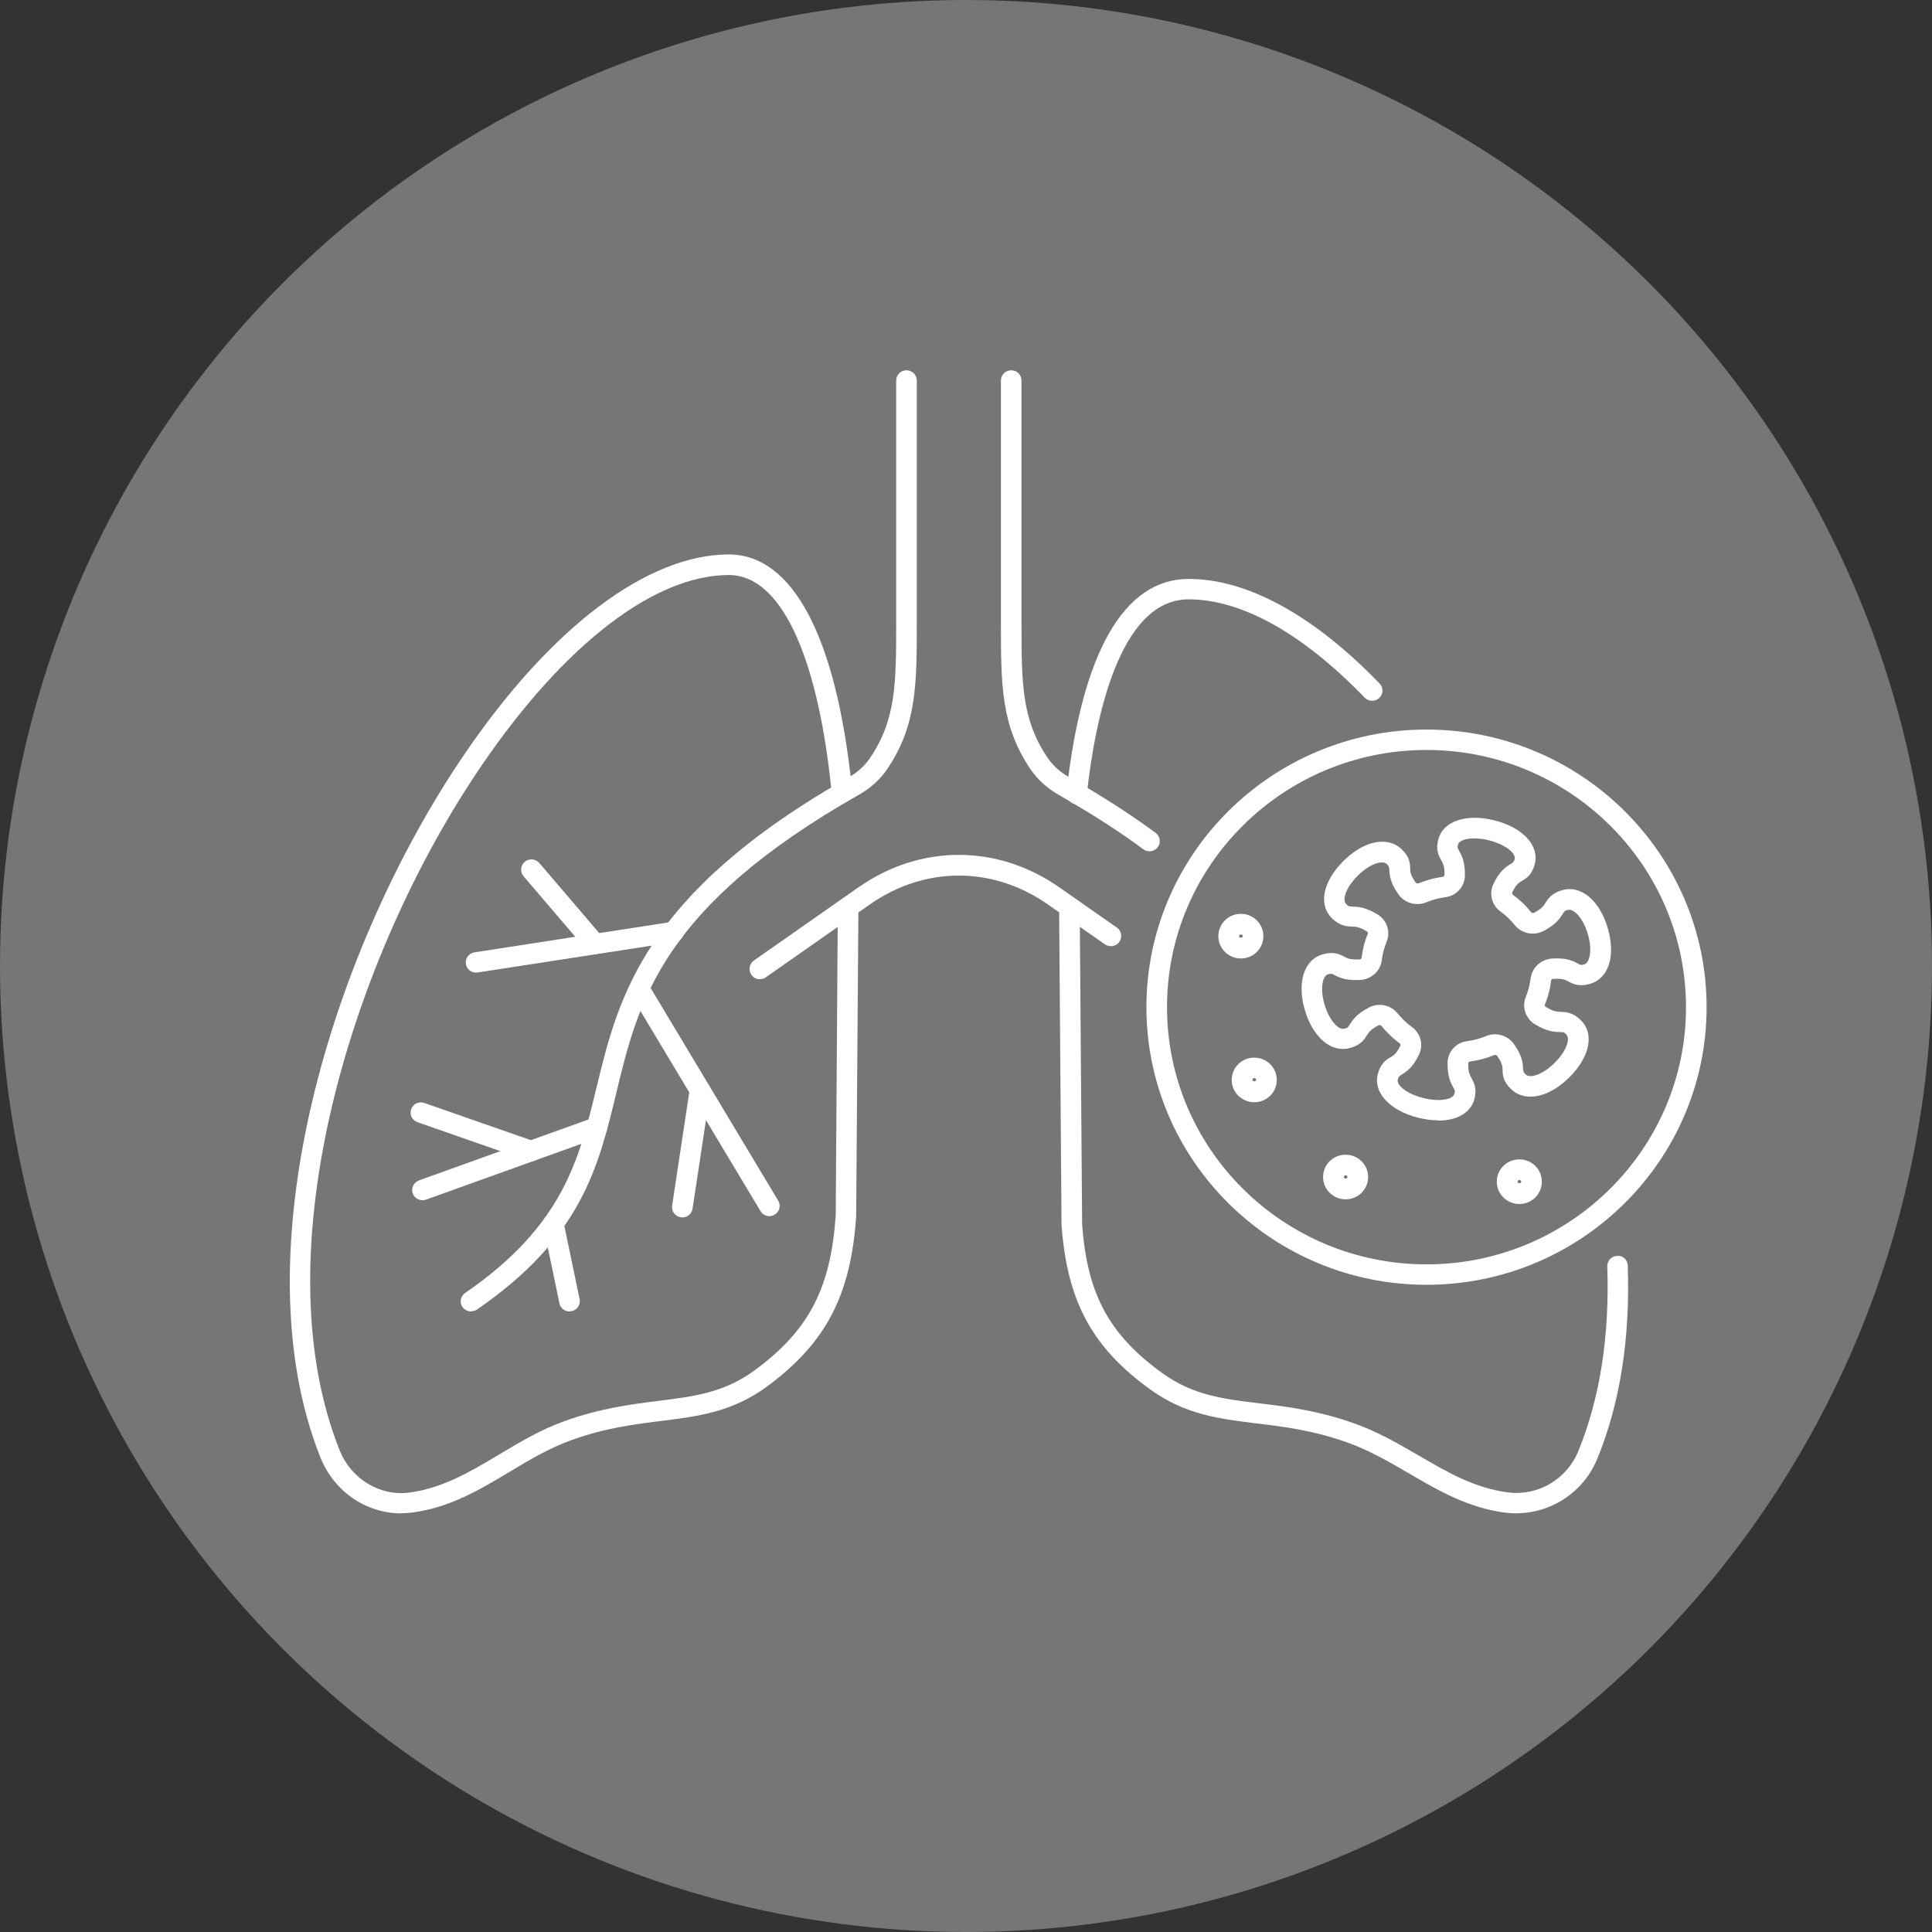 <svg width="120" height="120" viewBox="0 0 120 120" fill="none" xmlns="http://www.w3.org/2000/svg">
<rect x="0" y="0" width="120" height="120" fill="#333333" stroke="none"/>
<circle cx="60" cy="60" r="60" fill="#767676"/>
<g clip-path="url(#clip0_3112_1278)">
<path d="M47.193 60.819C46.992 60.819 46.791 60.728 46.673 60.547C46.472 60.257 46.535 59.868 46.828 59.659L53.306 55.122C57.162 52.423 61.95 52.423 65.806 55.122L69.369 57.613C69.662 57.812 69.726 58.21 69.525 58.5C69.324 58.79 68.922 58.853 68.629 58.654L65.066 56.164C61.667 53.791 57.445 53.791 54.046 56.164L47.568 60.701C47.458 60.782 47.331 60.819 47.203 60.819H47.193Z" fill="white"/>
<path d="M24.926 94C22.751 94 20.741 92.642 19.901 90.522C14.829 77.799 20.613 58.844 28.946 46.7C34.292 38.903 40.249 34.438 45.275 34.438C49.213 34.438 51.908 39.5 52.886 48.701C52.922 49.045 52.666 49.362 52.319 49.399C51.954 49.435 51.652 49.181 51.616 48.837C50.729 40.496 48.427 35.715 45.275 35.715C40.678 35.715 35.105 39.98 29.997 47.425C21.865 59.279 16.182 77.744 21.088 90.061C21.801 91.863 23.592 92.95 25.438 92.705C27.512 92.424 29.193 91.419 30.975 90.359C32.227 89.608 33.524 88.829 35.013 88.286C37.261 87.471 39.198 87.226 40.907 87.009C43.1 86.737 45 86.502 46.892 85.098C50.236 82.635 51.588 80.036 51.908 75.517L52.036 56.752C52.036 56.408 52.328 56.118 52.676 56.118C53.032 56.118 53.315 56.408 53.315 56.761L53.178 75.562C52.84 80.479 51.287 83.423 47.65 86.112C45.485 87.706 43.337 87.978 41.062 88.258C39.344 88.476 37.563 88.693 35.452 89.463C34.081 89.961 32.839 90.704 31.633 91.428C29.823 92.515 27.95 93.638 25.611 93.946C25.383 93.973 25.154 93.991 24.926 93.991V94Z" fill="white"/>
<path d="M66.874 49.951C66.518 49.951 66.235 49.634 66.235 49.281C67.185 40.542 69.808 35.959 73.828 35.959C77.474 35.959 81.576 38.205 85.688 42.453C85.935 42.706 85.925 43.105 85.67 43.349C85.414 43.593 85.012 43.584 84.765 43.331C80.9 39.337 77.117 37.227 73.828 37.227C69.479 37.227 67.998 44.816 67.505 49.344C67.505 49.697 67.222 49.942 66.865 49.942L66.874 49.951Z" fill="white"/>
<path d="M94.195 94C93.966 94 93.738 93.982 93.509 93.955C91.17 93.656 89.297 92.56 87.488 91.5C86.282 90.803 85.039 90.07 83.668 89.59C81.558 88.838 79.776 88.621 78.058 88.412C75.783 88.132 73.636 87.878 71.47 86.32C67.834 83.703 66.281 80.832 65.933 76.078L65.787 56.761C65.787 56.408 66.07 56.127 66.427 56.118C66.774 56.118 67.066 56.399 67.066 56.752L67.213 76.033C67.523 80.379 68.885 82.906 72.22 85.306C74.111 86.665 76.012 86.9 78.214 87.162C79.922 87.371 81.859 87.606 84.098 88.403C85.587 88.928 86.876 89.689 88.137 90.414C89.918 91.455 91.6 92.433 93.674 92.696C95.519 92.931 97.32 91.881 98.032 90.133C99.375 86.855 99.978 82.997 99.832 78.659C99.823 78.306 100.097 78.016 100.444 78.007C100.828 77.971 101.093 78.269 101.102 78.614C101.258 83.124 100.627 87.163 99.211 90.604C98.37 92.669 96.36 93.991 94.185 93.991L94.195 94Z" fill="white"/>
<path d="M29.257 81.457C29.056 81.457 28.855 81.358 28.727 81.186C28.526 80.896 28.599 80.506 28.892 80.307C34.977 76.132 35.973 71.994 37.033 67.62C38.403 61.95 39.957 55.52 52.721 48.276C53.27 47.968 53.727 47.551 54.046 47.071C55.663 44.671 55.663 42.416 55.663 38.676V23.634C55.663 23.281 55.947 23 56.303 23C56.66 23 56.943 23.281 56.943 23.634V38.667C56.943 42.516 56.943 45.052 55.106 47.769C54.677 48.402 54.074 48.955 53.352 49.362C41.062 56.336 39.646 62.213 38.276 67.9C37.161 72.519 36.101 76.884 29.623 81.34C29.513 81.412 29.385 81.448 29.257 81.448V81.457Z" fill="white"/>
<path d="M29.567 60.411C29.257 60.411 28.983 60.184 28.937 59.877C28.882 59.532 29.12 59.206 29.467 59.152L41.738 57.259C42.085 57.205 42.414 57.44 42.469 57.785C42.524 58.129 42.286 58.455 41.939 58.509L29.668 60.402C29.668 60.402 29.604 60.402 29.567 60.402V60.411Z" fill="white"/>
<path d="M47.787 75.535C47.568 75.535 47.358 75.426 47.239 75.227L39.29 61.978C39.107 61.679 39.207 61.289 39.509 61.108C39.81 60.927 40.203 61.027 40.386 61.325L48.335 74.575C48.518 74.874 48.418 75.263 48.116 75.444C48.016 75.507 47.897 75.535 47.787 75.535Z" fill="white"/>
<path d="M26.242 74.547C25.977 74.547 25.739 74.384 25.639 74.131C25.52 73.805 25.693 73.442 26.022 73.316L36.859 69.422C37.188 69.304 37.553 69.476 37.681 69.802C37.8 70.128 37.627 70.49 37.297 70.617L26.461 74.511C26.388 74.538 26.315 74.547 26.242 74.547Z" fill="white"/>
<path d="M32.994 72.129C32.921 72.129 32.848 72.12 32.784 72.093L25.931 69.702C25.602 69.585 25.42 69.222 25.538 68.896C25.657 68.561 26.023 68.389 26.352 68.507L33.204 70.898C33.533 71.016 33.716 71.378 33.597 71.704C33.506 71.966 33.259 72.129 32.994 72.129Z" fill="white"/>
<path d="M36.941 59.261C36.759 59.261 36.576 59.188 36.457 59.034L32.519 54.425C32.291 54.162 32.327 53.755 32.592 53.528C32.857 53.302 33.268 53.338 33.497 53.6L37.435 58.21C37.663 58.473 37.627 58.88 37.362 59.107C37.243 59.206 37.097 59.261 36.95 59.261H36.941Z" fill="white"/>
<path d="M42.378 75.607C42.378 75.607 42.314 75.607 42.286 75.607C41.939 75.553 41.693 75.236 41.747 74.882L42.844 67.629C42.899 67.284 43.218 67.049 43.575 67.094C43.922 67.148 44.169 67.466 44.114 67.819L43.017 75.073C42.972 75.39 42.698 75.616 42.387 75.616L42.378 75.607Z" fill="white"/>
<path d="M35.37 81.457C35.068 81.457 34.803 81.249 34.748 80.95L33.743 76.132C33.67 75.788 33.898 75.453 34.237 75.381C34.584 75.308 34.922 75.535 34.995 75.87L36 80.688C36.073 81.032 35.845 81.367 35.507 81.439C35.461 81.439 35.415 81.448 35.379 81.448L35.37 81.457Z" fill="white"/>
<path d="M71.397 52.876C71.26 52.876 71.132 52.84 71.014 52.749C69.698 51.771 68.19 50.793 66.555 49.833C66.537 49.833 66.527 49.815 66.509 49.806C66.262 49.661 66.016 49.516 65.76 49.371C65.047 48.964 64.435 48.411 64.005 47.778C62.169 45.061 62.169 42.516 62.169 38.676V23.634C62.169 23.281 62.452 23 62.809 23C63.165 23 63.448 23.281 63.448 23.634V38.667C63.448 42.407 63.448 44.671 65.065 47.062C65.385 47.542 65.842 47.95 66.39 48.267C66.664 48.42 66.939 48.575 67.204 48.737C67.222 48.737 67.231 48.756 67.249 48.765C68.912 49.743 70.438 50.739 71.781 51.735C72.064 51.943 72.119 52.342 71.909 52.623C71.781 52.786 71.589 52.876 71.397 52.876Z" fill="white"/>
<path d="M88.603 79.8C79.009 79.8 71.206 72.066 71.206 62.557C71.206 53.048 79.009 45.314 88.603 45.314C98.197 45.314 106 53.048 106 62.557C106 72.066 98.197 79.8 88.603 79.8ZM88.603 46.582C79.712 46.582 72.485 53.745 72.485 62.557C72.485 71.369 79.712 78.532 88.603 78.532C97.493 78.532 104.721 71.369 104.721 62.557C104.721 53.745 97.493 46.582 88.603 46.582Z" fill="white"/>
<path d="M89.316 69.585C88.932 69.585 88.511 69.53 88.082 69.422C86.319 68.978 85.286 67.864 85.578 66.714C85.743 66.08 86.044 65.854 86.373 65.663C86.565 65.555 86.73 65.455 86.976 64.957C86.995 64.912 86.995 64.839 86.94 64.803C86.519 64.495 86.136 64.133 85.807 63.725C85.761 63.671 85.679 63.653 85.615 63.689C85.14 63.934 85.03 64.106 84.902 64.305C84.738 64.559 84.519 64.912 83.861 65.093C82.673 65.419 81.503 64.405 81.019 62.639C80.827 61.95 80.79 61.262 80.918 60.71C81.083 59.958 81.531 59.442 82.179 59.27C82.819 59.098 83.166 59.243 83.495 59.424C83.687 59.523 83.87 59.623 84.445 59.587C84.519 59.587 84.564 59.541 84.573 59.487C84.601 59.243 84.646 58.989 84.71 58.736C84.774 58.482 84.856 58.237 84.957 58.002C84.975 57.948 84.957 57.884 84.893 57.848C84.436 57.567 84.208 57.558 83.97 57.549C83.669 57.54 83.248 57.522 82.755 57.06C81.887 56.236 82.134 54.832 83.367 53.555C84.646 52.233 86.163 51.898 87.049 52.74C87.534 53.193 87.579 53.574 87.589 53.936C87.589 54.144 87.598 54.343 87.918 54.805C87.963 54.868 88.036 54.887 88.1 54.868C88.575 54.669 89.087 54.533 89.608 54.461C89.672 54.461 89.718 54.407 89.718 54.343C89.736 53.827 89.635 53.646 89.516 53.429C89.37 53.166 89.16 52.795 89.334 52.143C89.626 51.002 91.07 50.513 92.824 50.956C94.588 51.4 95.62 52.514 95.328 53.664C95.163 54.298 94.862 54.524 94.533 54.715C94.341 54.823 94.176 54.923 93.93 55.421C93.902 55.475 93.921 55.539 93.966 55.575C94.396 55.883 94.77 56.245 95.099 56.653C95.145 56.707 95.227 56.725 95.291 56.689C95.757 56.444 95.867 56.272 95.995 56.073C96.159 55.819 96.379 55.466 97.046 55.285C98.233 54.959 99.403 55.973 99.887 57.739C100.353 59.442 99.887 60.8 98.736 61.117C98.105 61.289 97.749 61.144 97.42 60.963C97.228 60.855 97.036 60.764 96.47 60.8C96.397 60.8 96.351 60.846 96.342 60.9C96.314 61.154 96.269 61.398 96.205 61.652C96.141 61.905 96.059 62.15 95.958 62.394C95.94 62.439 95.958 62.512 96.022 62.548C96.479 62.829 96.707 62.838 96.945 62.847C97.246 62.856 97.667 62.874 98.16 63.336C99.028 64.16 98.782 65.564 97.548 66.841C96.269 68.163 94.752 68.498 93.866 67.656C93.391 67.203 93.336 66.832 93.327 66.46C93.327 66.252 93.318 66.053 92.998 65.591C92.952 65.528 92.879 65.51 92.815 65.528C92.34 65.727 91.828 65.863 91.307 65.935C91.243 65.935 91.198 65.989 91.198 66.053C91.18 66.569 91.28 66.75 91.399 66.968C91.545 67.23 91.746 67.601 91.582 68.254C91.362 69.114 90.494 69.603 89.325 69.603L89.316 69.585ZM85.688 62.412C86.118 62.412 86.529 62.602 86.812 62.947C87.068 63.264 87.369 63.553 87.698 63.789C88.246 64.187 88.429 64.912 88.128 65.519C87.753 66.297 87.378 66.56 87.022 66.768C86.918 66.829 86.852 66.919 86.821 67.04C86.721 67.429 87.442 67.964 88.402 68.199C89.352 68.444 90.238 68.317 90.339 67.927C90.385 67.755 90.375 67.746 90.275 67.565C90.12 67.284 89.891 66.868 89.909 65.999C89.928 65.319 90.439 64.749 91.134 64.667C91.545 64.613 91.938 64.504 92.312 64.35C92.925 64.097 93.656 64.305 94.039 64.857C94.542 65.564 94.588 66.017 94.606 66.415C94.606 66.536 94.655 66.641 94.752 66.732C95.072 67.031 95.931 66.678 96.625 65.953C97.274 65.283 97.566 64.522 97.274 64.242C97.137 64.106 97.119 64.106 96.899 64.106C96.579 64.097 96.095 64.079 95.346 63.626C94.752 63.264 94.514 62.548 94.77 61.923C94.844 61.733 94.907 61.543 94.962 61.344C95.008 61.154 95.044 60.954 95.072 60.764C95.154 60.103 95.702 59.596 96.379 59.541C97.246 59.478 97.667 59.659 98.023 59.858C98.197 59.949 98.197 59.949 98.389 59.904C98.772 59.795 98.891 58.98 98.644 58.083C98.379 57.123 97.795 56.408 97.374 56.517C97.192 56.562 97.192 56.571 97.073 56.752C96.909 57.015 96.653 57.422 95.867 57.83C95.255 58.138 94.514 57.984 94.085 57.459C93.829 57.142 93.537 56.861 93.199 56.616C92.65 56.218 92.468 55.493 92.769 54.887C93.144 54.108 93.519 53.845 93.875 53.637C93.978 53.577 94.046 53.486 94.076 53.365C94.176 52.976 93.455 52.441 92.495 52.197C91.545 51.962 90.659 52.079 90.558 52.469C90.513 52.641 90.522 52.65 90.622 52.831C90.777 53.112 91.006 53.528 90.988 54.398C90.969 55.086 90.448 55.647 89.763 55.729C89.352 55.783 88.959 55.892 88.585 56.046C87.972 56.299 87.241 56.091 86.858 55.548C86.355 54.841 86.309 54.389 86.291 53.99C86.291 53.869 86.242 53.764 86.145 53.673C85.825 53.374 84.966 53.727 84.272 54.452C83.623 55.122 83.331 55.883 83.623 56.163C83.76 56.299 83.778 56.299 83.998 56.308C84.317 56.318 84.802 56.336 85.551 56.788C86.145 57.151 86.382 57.866 86.127 58.491C86.053 58.672 85.99 58.871 85.935 59.062C85.889 59.261 85.843 59.451 85.825 59.641C85.743 60.302 85.195 60.809 84.519 60.864C83.65 60.918 83.23 60.746 82.874 60.556C82.709 60.465 82.7 60.465 82.508 60.511C82.444 60.529 82.252 60.583 82.161 60.999C82.079 61.353 82.115 61.842 82.252 62.331C82.389 62.847 82.636 63.309 82.91 63.608C83.13 63.843 83.331 63.943 83.522 63.888C83.705 63.843 83.705 63.834 83.824 63.653C83.989 63.39 84.244 62.983 85.03 62.575C85.24 62.467 85.469 62.412 85.688 62.412Z" fill="white"/>
<path d="M77.072 59.532C76.304 59.532 75.674 58.917 75.674 58.147C75.674 57.377 76.295 56.761 77.072 56.761C77.849 56.761 78.47 57.377 78.47 58.147C78.47 58.917 77.849 59.532 77.072 59.532ZM77.072 58.038C77.008 58.038 76.962 58.093 76.962 58.147C76.962 58.274 77.191 58.274 77.191 58.147C77.191 58.083 77.136 58.038 77.081 58.038H77.072Z" fill="white"/>
<path d="M77.903 68.462C77.136 68.462 76.505 67.846 76.505 67.076C76.505 66.306 77.127 65.691 77.903 65.691C78.68 65.691 79.301 66.306 79.301 67.076C79.301 67.846 78.68 68.462 77.903 68.462ZM77.903 66.959C77.839 66.959 77.794 67.013 77.794 67.067C77.794 67.194 78.022 67.194 78.022 67.067C78.022 67.004 77.967 66.959 77.912 66.959H77.903Z" fill="white"/>
<path d="M94.368 74.783C93.601 74.783 92.97 74.167 92.97 73.397C92.97 72.627 93.591 72.012 94.368 72.012C95.145 72.012 95.766 72.627 95.766 73.397C95.766 74.167 95.145 74.783 94.368 74.783ZM94.368 73.289C94.304 73.289 94.259 73.343 94.259 73.397C94.259 73.524 94.487 73.524 94.487 73.397C94.487 73.334 94.432 73.289 94.377 73.289H94.368Z" fill="white"/>
<path d="M83.577 74.493C82.81 74.493 82.179 73.877 82.179 73.108C82.179 72.338 82.8 71.722 83.577 71.722C84.354 71.722 84.975 72.338 84.975 73.108C84.975 73.877 84.354 74.493 83.577 74.493ZM83.577 72.999C83.513 72.999 83.468 73.053 83.468 73.108C83.468 73.234 83.696 73.234 83.696 73.108C83.696 73.044 83.641 72.999 83.586 72.999H83.577Z" fill="white"/>
</g>
<defs>
<clipPath id="clip0_3112_1278">
<rect width="88" height="71" fill="white" transform="translate(18 23)"/>
</clipPath>
</defs>
</svg>
